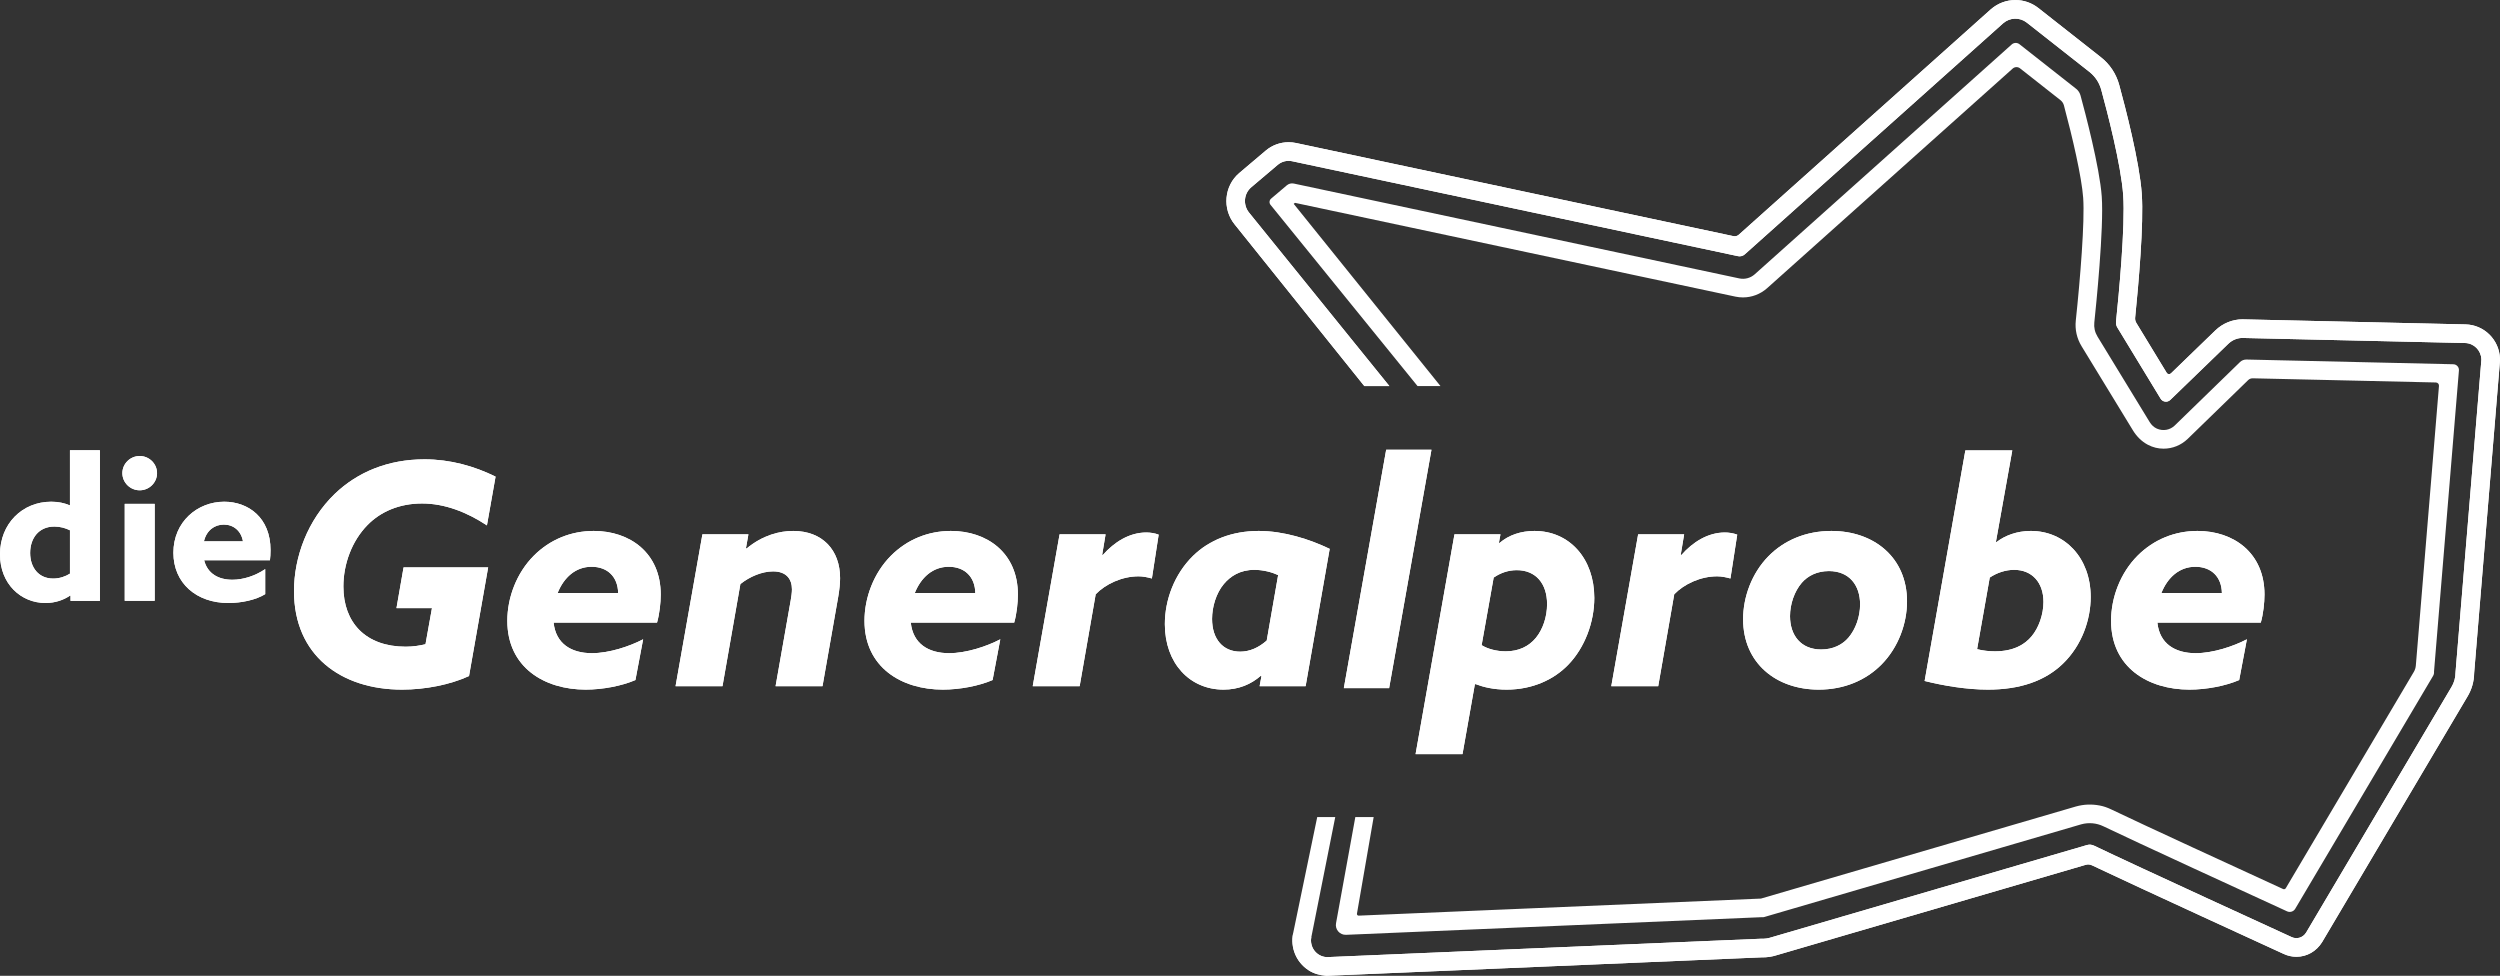<?xml version="1.0" encoding="utf-8"?>
<!-- Generator: Adobe Illustrator 28.2.0, SVG Export Plug-In . SVG Version: 6.00 Build 0)  -->
<svg version="1.1" xmlns="http://www.w3.org/2000/svg" xmlns:xlink="http://www.w3.org/1999/xlink" x="0px" y="0px"
	 viewBox="0 0 802.852 313.365" style="enable-background:new 0 0 802.852 313.365;" xml:space="preserve">
<rect x="0" y="0" width="802.852" height="313.365" fill="#333333" stroke="none"/>
<style type="text/css">
	.st0{fill:#FFFFFF;}
	.st1{display:none;fill:#45A3DA;}
</style>
<g id="Ebene_1">
	<g>
		<path class="st0" d="M565.724,294.548l0.204,0.014c0.237,0.021,0.484-0.012,0.725-0.093
			l101.689-29.737c2.414-0.667,4.931-0.439,7.138,0.624
			c10.713,5.153,46.496,21.583,58.996,27.314c0.954,0.437,2.078,0.081,2.613-0.822
			l44.241-74.734c0.249-0.404,0.354-0.812,0.34-1.23l-0.008-0.208l0.016-0.206
			l7.985-96.499c0.088-1.058-0.734-1.972-1.796-1.996l-66.436-1.514
			c-0.774-0.018-1.523,0.276-2.078,0.816l-20.963,20.377
			c-1.506,1.449-3.716,1.872-5.72,0.998c-0.975-0.425-1.763-1.197-2.317-2.105
			L673.578,108.06c-0.828-1.357-1.176-2.909-1.009-4.486
			c0.527-4.966,3.119-30.247,2.389-40.462c-0.672-9.418-5.387-27.209-6.814-32.437
			c-0.239-0.873-0.729-1.623-1.419-2.165l-18.188-14.309
			c-0.741-0.583-1.795-0.55-2.498,0.079l-82.556,73.833
			c-1.349,1.191-3.178,1.662-4.9,1.302l-143.084-30.468
			c-0.798-0.17-1.63,0.039-2.253,0.567l-5.041,4.271
			c-0.595,0.504-0.678,1.391-0.187,1.997l47.209,58.195h7.366l-47.128-58.506
			l0.393-0.334l141.498,30.13c0.779,0.163,1.576,0.245,2.371,0.245
			c2.843,0,5.58-1.036,7.741-2.942l78.881-70.546
			c0.667-0.596,1.665-0.628,2.368-0.075l12.974,10.207
			c0.545,0.429,0.935,1.012,1.115,1.682c2.755,10.272,5.712,23.014,6.188,29.7
			c0.538,7.535-0.941,25.936-2.373,39.408c-0.305,2.896,0.334,5.741,1.852,8.229
			l16.479,27.004c1.172,1.92,2.78,3.571,4.766,4.626
			c1.723,0.915,3.419,1.28,5.09,1.28c2.89,0,5.634-1.108,7.747-3.143
			l19.419-18.874c0.394-0.383,0.925-0.592,1.475-0.579l58.815,1.34
			c0.584,0.013,1.036,0.516,0.988,1.098l-7.432,89.82
			c-0.059,0.716-0.28,1.409-0.646,2.027l-41.114,69.454
			c-0.179,0.302-0.545,0.425-0.864,0.279c-13.985-6.416-45.373-20.844-55.196-25.572
			c-1.18-0.568-2.416-1.014-3.704-1.253c-2.565-0.475-5.032-0.409-7.633,0.312
			l-101.145,29.578l-129.185,5.478c-0.357,0.015-0.632-0.311-0.557-0.661
			l5.363-30.994h-5.89l-6.191,34.063c-0.397,1.995,1.179,3.836,3.212,3.749
			L565.724,294.548z"/>
		<path class="st0" d="M802.84,115.123c-0.227-6-5.08-10.808-11.051-10.944
			l-71.662-1.629c-3.178,0-6.344,1.3-8.682,3.562l-14.262,13.792
			c-0.408,0.394-1.076,0.308-1.371-0.176l-9.747-16.03
			c-0.308-0.506-0.442-1.088-0.382-1.677c1.068-10.483,2.821-30.095,2.125-39.823
			c-0.733-10.302-5.304-27.85-7.236-34.915c-0.97-3.557-3.003-6.635-5.879-8.897
			L654.566,2.55c-2.085-1.636-4.69-2.538-7.339-2.538
			c-2.894,0-5.694,1.055-7.927,3.01l-80.912,72.363
			c-0.463,0.414-1.095,0.582-1.702,0.453L416.204,45.923
			c-0.783-0.165-1.584-0.249-2.381-0.249c-2.694,0-5.317,0.966-7.37,2.713
			l-8.491,7.191c-4.843,4.114-5.502,11.505-1.475,16.471l41.651,51.926h8.04
			L401.135,68.29c-2.025-2.497-1.691-6.126,0.696-8.153l8.485-7.187
			c1.294-1.1,2.987-1.528,4.647-1.176l143.188,30.489
			c0.77,0.164,1.571-0.049,2.158-0.574l82.977-74.209
			c2.169-1.899,5.348-1.986,7.589-0.227l20.119,15.83
			c1.862,1.465,3.178,3.461,3.809,5.772c1.885,6.897,6.344,23.996,7.041,33.766
			c0.72,10.078-1.456,32.549-2.305,40.685c-0.068,0.653,0.081,1.3,0.422,1.86
			l13.905,22.867c0.666,1.095,2.176,1.289,3.097,0.398l18.638-18.022
			c1.292-1.25,3.03-1.949,4.773-1.877l71.279,1.623
			c2.814,0.064,5.104,2.344,5.212,5.191l0.008,0.208l-0.016,0.208l-8.283,100.094
			c0.021,1.71-0.439,3.374-1.335,4.826l-46.657,78.816
			c-1.032,1.664-3.053,2.233-4.734,1.392c-0.398-0.179-50.309-23.036-63.358-29.314
			c-0.717-0.344-1.5-0.418-2.266-0.204l-101.501,29.679
			c-0.923,0.315-2.004,0.451-3.088,0.408l-139.51,5.916l-0.198-0.014
			c-1.504-0.109-2.892-0.863-3.811-2.07c-0.935-1.228-1.298-2.803-0.993-4.324
			l7.682-38.573h-5.788l-7.756,37.397c-0.893,4.449,0.933,9.133,4.937,11.766
			c1.66,1.091,3.617,1.647,5.598,1.79l0.238,0.017l139.638-5.92
			c0.117,0.002,0.237,0.002,0.354,0.002c1.561,0,3.106-0.237,4.48-0.686
			l99.31-29.038c0.662-0.193,1.37-0.138,1.993,0.158
			c15.19,7.217,59.08,27.32,61.482,28.417c1.298,0.628,2.738,0.958,4.171,0.958
			c3.347,0,6.412-1.72,8.264-4.709l46.599-78.723
			c1.436-2.324,2.202-4.987,2.227-7.718l8.262-99.849l0.037-0.785L802.84,115.123z"
			/>
	</g>
	<g>
		<polygon class="st0" points="446.102,220.995 431.558,220.995 445.16,144.424 459.703,144.424 
					"/>
		<path class="st0" d="M22.527,191.244c-2.089,1.454-4.874,2.404-7.91,2.404
			C6.771,193.648,0,187.573,0,178.018c0-9.807,7.15-16.895,16.452-16.895
			c2.34,0,4.239,0.445,5.885,1.139l0.126-0.062v-17.591h9.618v48.344h-9.428
			v-1.646L22.527,191.244z M22.463,170.299c-1.392-0.696-3.1-1.203-4.999-1.203
			c-5.061,0-7.782,3.796-7.782,8.479c0,4.62,2.657,8.227,7.403,8.227
			c2.089,0,3.986-0.696,5.378-1.582V170.299z"/>
		<path class="st0" d="M44.864,146.444c3.036,0,5.568,2.468,5.568,5.504
			c0,3.038-2.532,5.506-5.568,5.506c-3.038,0-5.568-2.468-5.568-5.506
			C39.297,148.911,41.826,146.444,44.864,146.444z M40.055,161.819h9.62v31.133
			h-9.62V161.819z"/>
		<path class="st0" d="M65.556,179.917c1.075,4.303,4.62,6.264,9.049,6.264
			c3.479,0,7.278-1.203,10.567-3.417v8.038c-3.038,1.897-7.72,2.847-11.832,2.847
			c-10.252,0-17.655-6.392-17.655-16.135c0-9.935,7.72-16.391,16.325-16.391
			c7.657,0,14.87,5.063,14.87,15.505c0,1.075-0.062,2.468-0.19,3.29H65.556z
			 M78.023,173.842c-0.571-3.354-3.038-5.378-6.138-5.378
			c-2.974,0-5.568,1.835-6.392,5.378H78.023z"/>
		<path class="st0" d="M150.624,217.102c-6.048,2.775-13.978,4.361-21.514,4.361
			c-19.726,0-34.695-11.103-34.695-31.621c0-11.004,4.361-22.801,13.084-31.228
			c7.335-7.039,17.151-11.103,28.849-11.103c8.227,0,15.96,2.181,22.799,5.551
			l-2.775,15.663c-6.443-4.262-13.581-7.039-20.819-7.039
			c-7.236,0-13.282,2.577-17.546,6.94c-5.055,5.154-7.731,12.59-7.731,19.728
			c0,11.597,7.138,19.33,20.024,19.33c2.478,0,4.659-0.396,6.344-0.793
			l2.08-11.599h-11.399l2.28-13.084h27.162L150.624,217.102z"/>
		<path class="st0" d="M204.059,218.391c-4.363,1.883-10.508,3.071-15.96,3.071
			c-13.284,0-25.18-7.138-25.18-22.105c0-7.436,2.974-15.367,8.526-20.918
			c5.154-5.154,11.896-7.931,19.231-7.931c11.599,0,21.511,7.039,21.511,20.422
			c0,2.676-0.396,6.246-1.189,9.02h-33.21c0.694,6.742,5.65,9.815,12.291,9.815
			c5.551,0,12.094-2.181,16.456-4.462L204.059,218.391z M198.508,190.435
			c-0.099-5.253-3.469-8.425-8.526-8.425c-5.154,0-8.921,3.469-10.905,8.425
			H198.508z"/>
		<path class="st0" d="M225.573,171.599h14.771l-0.793,4.462l0.198,0.099
			c5.255-4.361,10.707-5.65,14.969-5.65c9.418,0,15.068,6.147,15.068,15.167
			c0,1.685-0.198,3.57-0.595,5.949l-5.055,28.748h-15.068l4.857-27.559
			c0.198-1.09,0.398-2.478,0.398-3.568c0-3.271-1.786-5.749-6.048-5.749
			c-3.568,0-7.535,1.685-10.508,4.064l-5.749,32.812h-15.07L225.573,171.599z"/>
		<path class="st0" d="M318.76,218.391c-4.363,1.883-10.508,3.071-15.96,3.071
			c-13.284,0-25.18-7.138-25.18-22.105c0-7.436,2.974-15.367,8.526-20.918
			c5.154-5.154,11.896-7.931,19.231-7.931c11.599,0,21.511,7.039,21.511,20.422
			c0,2.676-0.396,6.246-1.189,9.02h-33.21c0.694,6.742,5.65,9.815,12.291,9.815
			c5.551,0,12.096-2.181,16.456-4.462L318.76,218.391z M313.209,190.435
			c-0.099-5.253-3.471-8.425-8.526-8.425c-5.154,0-8.921,3.469-10.905,8.425
			H313.209z"/>
		<path class="st0" d="M331.651,220.373l8.623-48.774h14.771l-1.09,6.544l0.198,0.099
			c3.667-4.163,8.526-7.236,13.978-7.236c1.189,0,2.676,0.198,3.963,0.694
			l-2.179,14.075c-1.388-0.396-2.876-0.692-4.264-0.692
			c-5.352,0-10.606,2.478-13.779,5.749l-5.156,29.541H331.651z"/>
		<path class="st0" d="M419.285,220.373h-14.769l0.593-3.271l-0.198-0.099
			c-3.172,2.775-7.138,4.46-11.995,4.46c-10.806,0-18.836-8.425-18.836-21.015
			c0-7.832,3.073-16.059,9.022-21.909c5.253-5.154,12.59-8.029,21.114-8.029
			c8.128,0,16.358,2.676,22.801,5.749L419.285,220.373z M410.463,184.685
			c-1.883-0.892-4.758-1.685-7.634-1.685c-4.657,0-7.731,2.083-9.813,4.561
			c-2.478,2.972-3.768,7.335-3.768,11.202c0,6.542,3.57,10.508,9.022,10.508
			c3.073,0,5.947-1.29,8.526-3.568L410.463,184.685z"/>
		<path class="st0" d="M481.563,174.376c2.972-2.577,6.938-3.866,11.202-3.866
			c11.301,0,19.231,8.921,19.231,21.511c0,7.832-3.073,15.96-8.328,21.413
			c-4.559,4.758-11.498,8.029-19.824,8.029c-4.165,0-7.436-0.793-10.013-1.784
			l-0.198,0.099l-3.965,22.405h-15.068l12.489-70.584h14.771l-0.496,2.678
			L481.563,174.376z M475.812,207.188c1.885,1.191,4.758,1.984,7.733,1.984
			c4.163,0,7.434-1.586,9.714-4.363c2.181-2.676,3.57-6.641,3.57-10.804
			c0-6.643-3.669-10.905-9.714-10.905c-2.777,0-5.255,0.892-7.436,2.379
			L475.812,207.188z"/>
		<path class="st0" d="M517.448,220.373l8.625-48.774h14.771l-1.09,6.544l0.198,0.099
			c3.669-4.163,8.526-7.236,13.976-7.236c1.191,0,2.678,0.198,3.967,0.694
			l-2.181,14.075c-1.388-0.396-2.876-0.692-4.264-0.692
			c-5.352,0-10.606,2.478-13.779,5.749l-5.154,29.541H517.448z"/>
		<path class="st0" d="M567.91,178.638c5.057-5.154,12.096-8.128,20.224-8.128
			c13.68,0,24.288,8.526,24.288,22.603c0,7.138-2.777,14.769-8.13,20.222
			c-5.055,5.156-12.094,8.128-20.222,8.128c-13.682,0-24.288-8.524-24.288-22.601
			C559.781,191.724,562.558,184.09,567.91,178.638z M584.863,208.576
			c3.768,0,6.74-1.487,8.724-3.768c2.379-2.775,3.766-6.839,3.766-10.705
			c0-6.147-3.469-10.707-10.011-10.707c-3.768,0-6.742,1.487-8.724,3.768
			c-2.379,2.777-3.768,6.841-3.768,10.707
			C574.849,204.016,578.318,208.576,584.863,208.576z"/>
		<path class="st0" d="M641.172,174.079c2.676-2.083,6.542-3.57,11.004-3.57
			c10.905,0,19.231,8.625,19.231,21.215c0,7.236-2.775,15.464-8.921,21.413
			c-5.749,5.551-13.781,8.326-24.088,8.326c-6.94,0-14.376-1.287-20.323-2.775
			l13.084-74.053h15.068l-5.253,29.345L641.172,174.079z M634.926,208.477
			c1.885,0.496,3.965,0.694,5.749,0.694c5.949,0,9.517-2.181,11.698-4.758
			c2.379-2.777,3.866-7.138,3.866-11.103c0-6.246-3.669-10.31-9.418-10.31
			c-2.676,0-5.453,0.892-7.832,2.478L634.926,208.477z"/>
		<path class="st0" d="M719.091,218.391c-4.363,1.883-10.508,3.071-15.96,3.071
			c-13.284,0-25.18-7.138-25.18-22.105c0-7.436,2.974-15.367,8.526-20.918
			c5.154-5.154,11.896-7.931,19.231-7.931c11.599,0,21.511,7.039,21.511,20.422
			c0,2.676-0.396,6.246-1.189,9.02h-33.21c0.694,6.742,5.65,9.815,12.291,9.815
			c5.551,0,12.096-2.181,16.457-4.462L719.091,218.391z M713.54,190.435
			c-0.099-5.253-3.471-8.425-8.526-8.425c-5.154,0-8.921,3.469-10.905,8.425
			H713.54z"/>
	</g>
</g>
<g id="Ebene_1_Kopie">
	<g>
		<path class="st0" d="M415.26,299.793c-0.893,4.449,0.933,9.133,4.937,11.766
			c1.66,1.091,3.617,1.647,5.598,1.79l0.238,0.017l139.638-5.92
			c0.117,0.002,0.237,0.002,0.354,0.002c1.561,0,3.106-0.237,4.48-0.686
			l99.31-29.038c0.662-0.193,1.37-0.138,1.993,0.158
			c15.19,7.217,59.08,27.32,61.482,28.417c1.298,0.628,2.738,0.958,4.171,0.958
			c3.347,0,6.412-1.72,8.264-4.709l46.599-78.723
			c1.436-2.324,2.202-4.987,2.227-7.718l8.262-99.849l0.037-0.785l-0.012-0.348
			c-0.227-6-5.08-10.808-11.051-10.944l-71.662-1.629
			c-3.178,0-6.344,1.3-8.682,3.562l-14.262,13.792
			c-0.408,0.394-1.076,0.308-1.371-0.176l-9.747-16.03
			c-0.308-0.506-0.442-1.088-0.382-1.677c1.068-10.483,2.821-30.095,2.125-39.823
			c-0.733-10.302-5.304-27.85-7.236-34.915c-0.97-3.557-3.003-6.635-5.879-8.897
			L654.566,2.55c-2.085-1.636-4.69-2.538-7.339-2.538
			c-2.894,0-5.694,1.055-7.927,3.01l-80.912,72.363
			c-0.463,0.414-1.095,0.582-1.702,0.453L416.204,45.923
			c-0.783-0.165-1.584-0.249-2.381-0.249c-2.694,0-5.317,0.966-7.37,2.713
			l-8.491,7.191c-4.843,4.114-5.502,11.505-1.475,16.471l41.651,51.926h8.04
			L401.135,68.29c-2.025-2.497-1.691-6.126,0.696-8.153l8.485-7.187
			c1.294-1.1,2.987-1.528,4.647-1.176l143.188,30.489
			c0.77,0.164,1.571-0.049,2.158-0.574l82.977-74.209
			c2.169-1.899,5.348-1.986,7.589-0.227l20.119,15.83
			c1.862,1.465,3.178,3.461,3.809,5.772c1.885,6.897,6.344,23.996,7.041,33.766
			c0.72,10.078-1.456,32.549-2.305,40.685c-0.068,0.653,0.081,1.3,0.422,1.86
			l13.905,22.867c0.666,1.095,2.176,1.289,3.097,0.398l18.638-18.022
			c1.292-1.25,3.03-1.949,4.773-1.877l71.279,1.623
			c2.814,0.064,5.104,2.344,5.212,5.191l0.008,0.208l-0.016,0.208l-8.283,100.094
			c0.021,1.71-0.439,3.374-1.335,4.826l-46.657,78.816
			c-1.032,1.664-3.053,2.233-4.734,1.392c-0.398-0.179-50.309-23.036-63.358-29.314
			c-0.717-0.344-1.5-0.418-2.266-0.204l-101.501,29.679
			c-0.923,0.315-2.004,0.451-3.088,0.408l-139.51,5.916l-0.198-0.014
			c-1.504-0.109-2.892-0.863-3.811-2.07c-0.935-1.228-1.298-2.803-0.993-4.324"/>
	</g>
	<g>
		<polygon class="st0" points="446.102,220.995 431.558,220.995 445.16,144.424 459.703,144.424 
					"/>
		<path class="st0" d="M22.527,191.244c-2.089,1.454-4.874,2.404-7.91,2.404
			C6.771,193.648,0,187.573,0,178.018c0-9.807,7.15-16.895,16.452-16.895
			c2.34,0,4.239,0.445,5.885,1.139l0.126-0.062v-17.591h9.618v48.344h-9.428
			v-1.646L22.527,191.244z M22.463,170.299c-1.392-0.696-3.1-1.203-4.999-1.203
			c-5.061,0-7.782,3.796-7.782,8.479c0,4.62,2.657,8.227,7.403,8.227
			c2.089,0,3.986-0.696,5.378-1.582V170.299z"/>
		<path class="st0" d="M44.864,146.444c3.036,0,5.568,2.468,5.568,5.504
			c0,3.038-2.532,5.506-5.568,5.506c-3.038,0-5.568-2.468-5.568-5.506
			C39.297,148.911,41.826,146.444,44.864,146.444z M40.055,161.819h9.62v31.133
			h-9.62V161.819z"/>
		<path class="st0" d="M65.556,179.917c1.075,4.303,4.62,6.264,9.049,6.264
			c3.479,0,7.278-1.203,10.567-3.417v8.038c-3.038,1.897-7.72,2.847-11.832,2.847
			c-10.252,0-17.655-6.392-17.655-16.135c0-9.935,7.72-16.391,16.325-16.391
			c7.657,0,14.87,5.063,14.87,15.505c0,1.075-0.062,2.468-0.19,3.29H65.556z
			 M78.023,173.842c-0.571-3.354-3.038-5.378-6.138-5.378
			c-2.974,0-5.568,1.835-6.392,5.378H78.023z"/>
		<path class="st0" d="M150.624,217.102c-6.048,2.775-13.978,4.361-21.514,4.361
			c-19.726,0-34.695-11.103-34.695-31.621c0-11.004,4.361-22.801,13.084-31.228
			c7.335-7.039,17.151-11.103,28.849-11.103c8.227,0,15.96,2.181,22.799,5.551
			l-2.775,15.663c-6.443-4.262-13.581-7.039-20.819-7.039
			c-7.236,0-13.282,2.577-17.546,6.94c-5.055,5.154-7.731,12.59-7.731,19.728
			c0,11.597,7.138,19.33,20.024,19.33c2.478,0,4.659-0.396,6.344-0.793
			l2.08-11.599h-11.399l2.28-13.084h27.162L150.624,217.102z"/>
		<path class="st0" d="M204.059,218.391c-4.363,1.883-10.508,3.071-15.96,3.071
			c-13.284,0-25.18-7.138-25.18-22.105c0-7.436,2.974-15.367,8.526-20.918
			c5.154-5.154,11.896-7.931,19.231-7.931c11.599,0,21.511,7.039,21.511,20.422
			c0,2.676-0.396,6.246-1.189,9.02h-33.21c0.694,6.742,5.65,9.815,12.291,9.815
			c5.551,0,12.094-2.181,16.456-4.462L204.059,218.391z M198.508,190.435
			c-0.099-5.253-3.469-8.425-8.526-8.425c-5.154,0-8.921,3.469-10.905,8.425
			H198.508z"/>
		<path class="st0" d="M225.573,171.599h14.771l-0.793,4.462l0.198,0.099
			c5.255-4.361,10.707-5.65,14.969-5.65c9.418,0,15.068,6.147,15.068,15.167
			c0,1.685-0.198,3.57-0.595,5.949l-5.055,28.748h-15.068l4.857-27.559
			c0.198-1.09,0.398-2.478,0.398-3.568c0-3.271-1.786-5.749-6.048-5.749
			c-3.568,0-7.535,1.685-10.508,4.064l-5.749,32.812h-15.07L225.573,171.599z"/>
		<path class="st0" d="M318.76,218.391c-4.363,1.883-10.508,3.071-15.96,3.071
			c-13.284,0-25.18-7.138-25.18-22.105c0-7.436,2.974-15.367,8.526-20.918
			c5.154-5.154,11.896-7.931,19.231-7.931c11.599,0,21.511,7.039,21.511,20.422
			c0,2.676-0.396,6.246-1.189,9.02h-33.21c0.694,6.742,5.65,9.815,12.291,9.815
			c5.551,0,12.096-2.181,16.456-4.462L318.76,218.391z M313.209,190.435
			c-0.099-5.253-3.471-8.425-8.526-8.425c-5.154,0-8.921,3.469-10.905,8.425
			H313.209z"/>
		<path class="st0" d="M331.651,220.373l8.623-48.774h14.771l-1.09,6.544l0.198,0.099
			c3.667-4.163,8.526-7.236,13.978-7.236c1.189,0,2.676,0.198,3.963,0.694
			l-2.179,14.075c-1.388-0.396-2.876-0.692-4.264-0.692
			c-5.352,0-10.606,2.478-13.779,5.749l-5.156,29.541H331.651z"/>
		<path class="st0" d="M419.285,220.373h-14.769l0.593-3.271l-0.198-0.099
			c-3.172,2.775-7.138,4.46-11.995,4.46c-10.806,0-18.836-8.425-18.836-21.015
			c0-7.832,3.073-16.059,9.022-21.909c5.253-5.154,12.59-8.029,21.114-8.029
			c8.128,0,16.358,2.676,22.801,5.749L419.285,220.373z M410.463,184.685
			c-1.883-0.892-4.758-1.685-7.634-1.685c-4.657,0-7.731,2.083-9.813,4.561
			c-2.478,2.972-3.768,7.335-3.768,11.202c0,6.542,3.57,10.508,9.022,10.508
			c3.073,0,5.947-1.29,8.526-3.568L410.463,184.685z"/>
		<path class="st0" d="M481.563,174.376c2.972-2.577,6.938-3.866,11.202-3.866
			c11.301,0,19.231,8.921,19.231,21.511c0,7.832-3.073,15.96-8.328,21.413
			c-4.559,4.758-11.498,8.029-19.824,8.029c-4.165,0-7.436-0.793-10.013-1.784
			l-0.198,0.099l-3.965,22.405h-15.068l12.489-70.584h14.771l-0.496,2.678
			L481.563,174.376z M475.812,207.188c1.885,1.191,4.758,1.984,7.733,1.984
			c4.163,0,7.434-1.586,9.714-4.363c2.181-2.676,3.57-6.641,3.57-10.804
			c0-6.643-3.669-10.905-9.714-10.905c-2.777,0-5.255,0.892-7.436,2.379
			L475.812,207.188z"/>
		<path class="st0" d="M517.448,220.373l8.625-48.774h14.771l-1.09,6.544l0.198,0.099
			c3.669-4.163,8.526-7.236,13.976-7.236c1.191,0,2.678,0.198,3.967,0.694
			l-2.181,14.075c-1.388-0.396-2.876-0.692-4.264-0.692
			c-5.352,0-10.606,2.478-13.779,5.749l-5.154,29.541H517.448z"/>
		<path class="st0" d="M567.91,178.638c5.057-5.154,12.096-8.128,20.224-8.128
			c13.68,0,24.288,8.526,24.288,22.603c0,7.138-2.777,14.769-8.13,20.222
			c-5.055,5.156-12.094,8.128-20.222,8.128c-13.682,0-24.288-8.524-24.288-22.601
			C559.781,191.724,562.558,184.09,567.91,178.638z M584.863,208.576
			c3.768,0,6.74-1.487,8.724-3.768c2.379-2.775,3.766-6.839,3.766-10.705
			c0-6.147-3.469-10.707-10.011-10.707c-3.768,0-6.742,1.487-8.724,3.768
			c-2.379,2.777-3.768,6.841-3.768,10.707
			C574.849,204.016,578.318,208.576,584.863,208.576z"/>
		<path class="st0" d="M641.172,174.079c2.676-2.083,6.542-3.57,11.004-3.57
			c10.905,0,19.231,8.625,19.231,21.215c0,7.236-2.775,15.464-8.921,21.413
			c-5.749,5.551-13.781,8.326-24.088,8.326c-6.94,0-14.376-1.287-20.323-2.775
			l13.084-74.053h15.068l-5.253,29.345L641.172,174.079z M634.926,208.477
			c1.885,0.496,3.965,0.694,5.749,0.694c5.949,0,9.517-2.181,11.698-4.758
			c2.379-2.777,3.866-7.138,3.866-11.103c0-6.246-3.669-10.31-9.418-10.31
			c-2.676,0-5.453,0.892-7.832,2.478L634.926,208.477z"/>
		<path class="st0" d="M719.091,218.391c-4.363,1.883-10.508,3.071-15.96,3.071
			c-13.284,0-25.18-7.138-25.18-22.105c0-7.436,2.974-15.367,8.526-20.918
			c5.154-5.154,11.896-7.931,19.231-7.931c11.599,0,21.511,7.039,21.511,20.422
			c0,2.676-0.396,6.246-1.189,9.02h-33.21c0.694,6.742,5.65,9.815,12.291,9.815
			c5.551,0,12.096-2.181,16.457-4.462L719.091,218.391z M713.54,190.435
			c-0.099-5.253-3.471-8.425-8.526-8.425c-5.154,0-8.921,3.469-10.905,8.425
			H713.54z"/>
	</g>
</g>
<g id="Ebene_2">
	<polygon class="st1" points="423.432,292.203 424.674,285.261 429.325,285.144 427.952,292.194 	"/>
	<polygon class="st1" points="415.879,283.671 420.043,283.671 418.374,292.192 414.138,292.192 	"/>
</g>
</svg>
